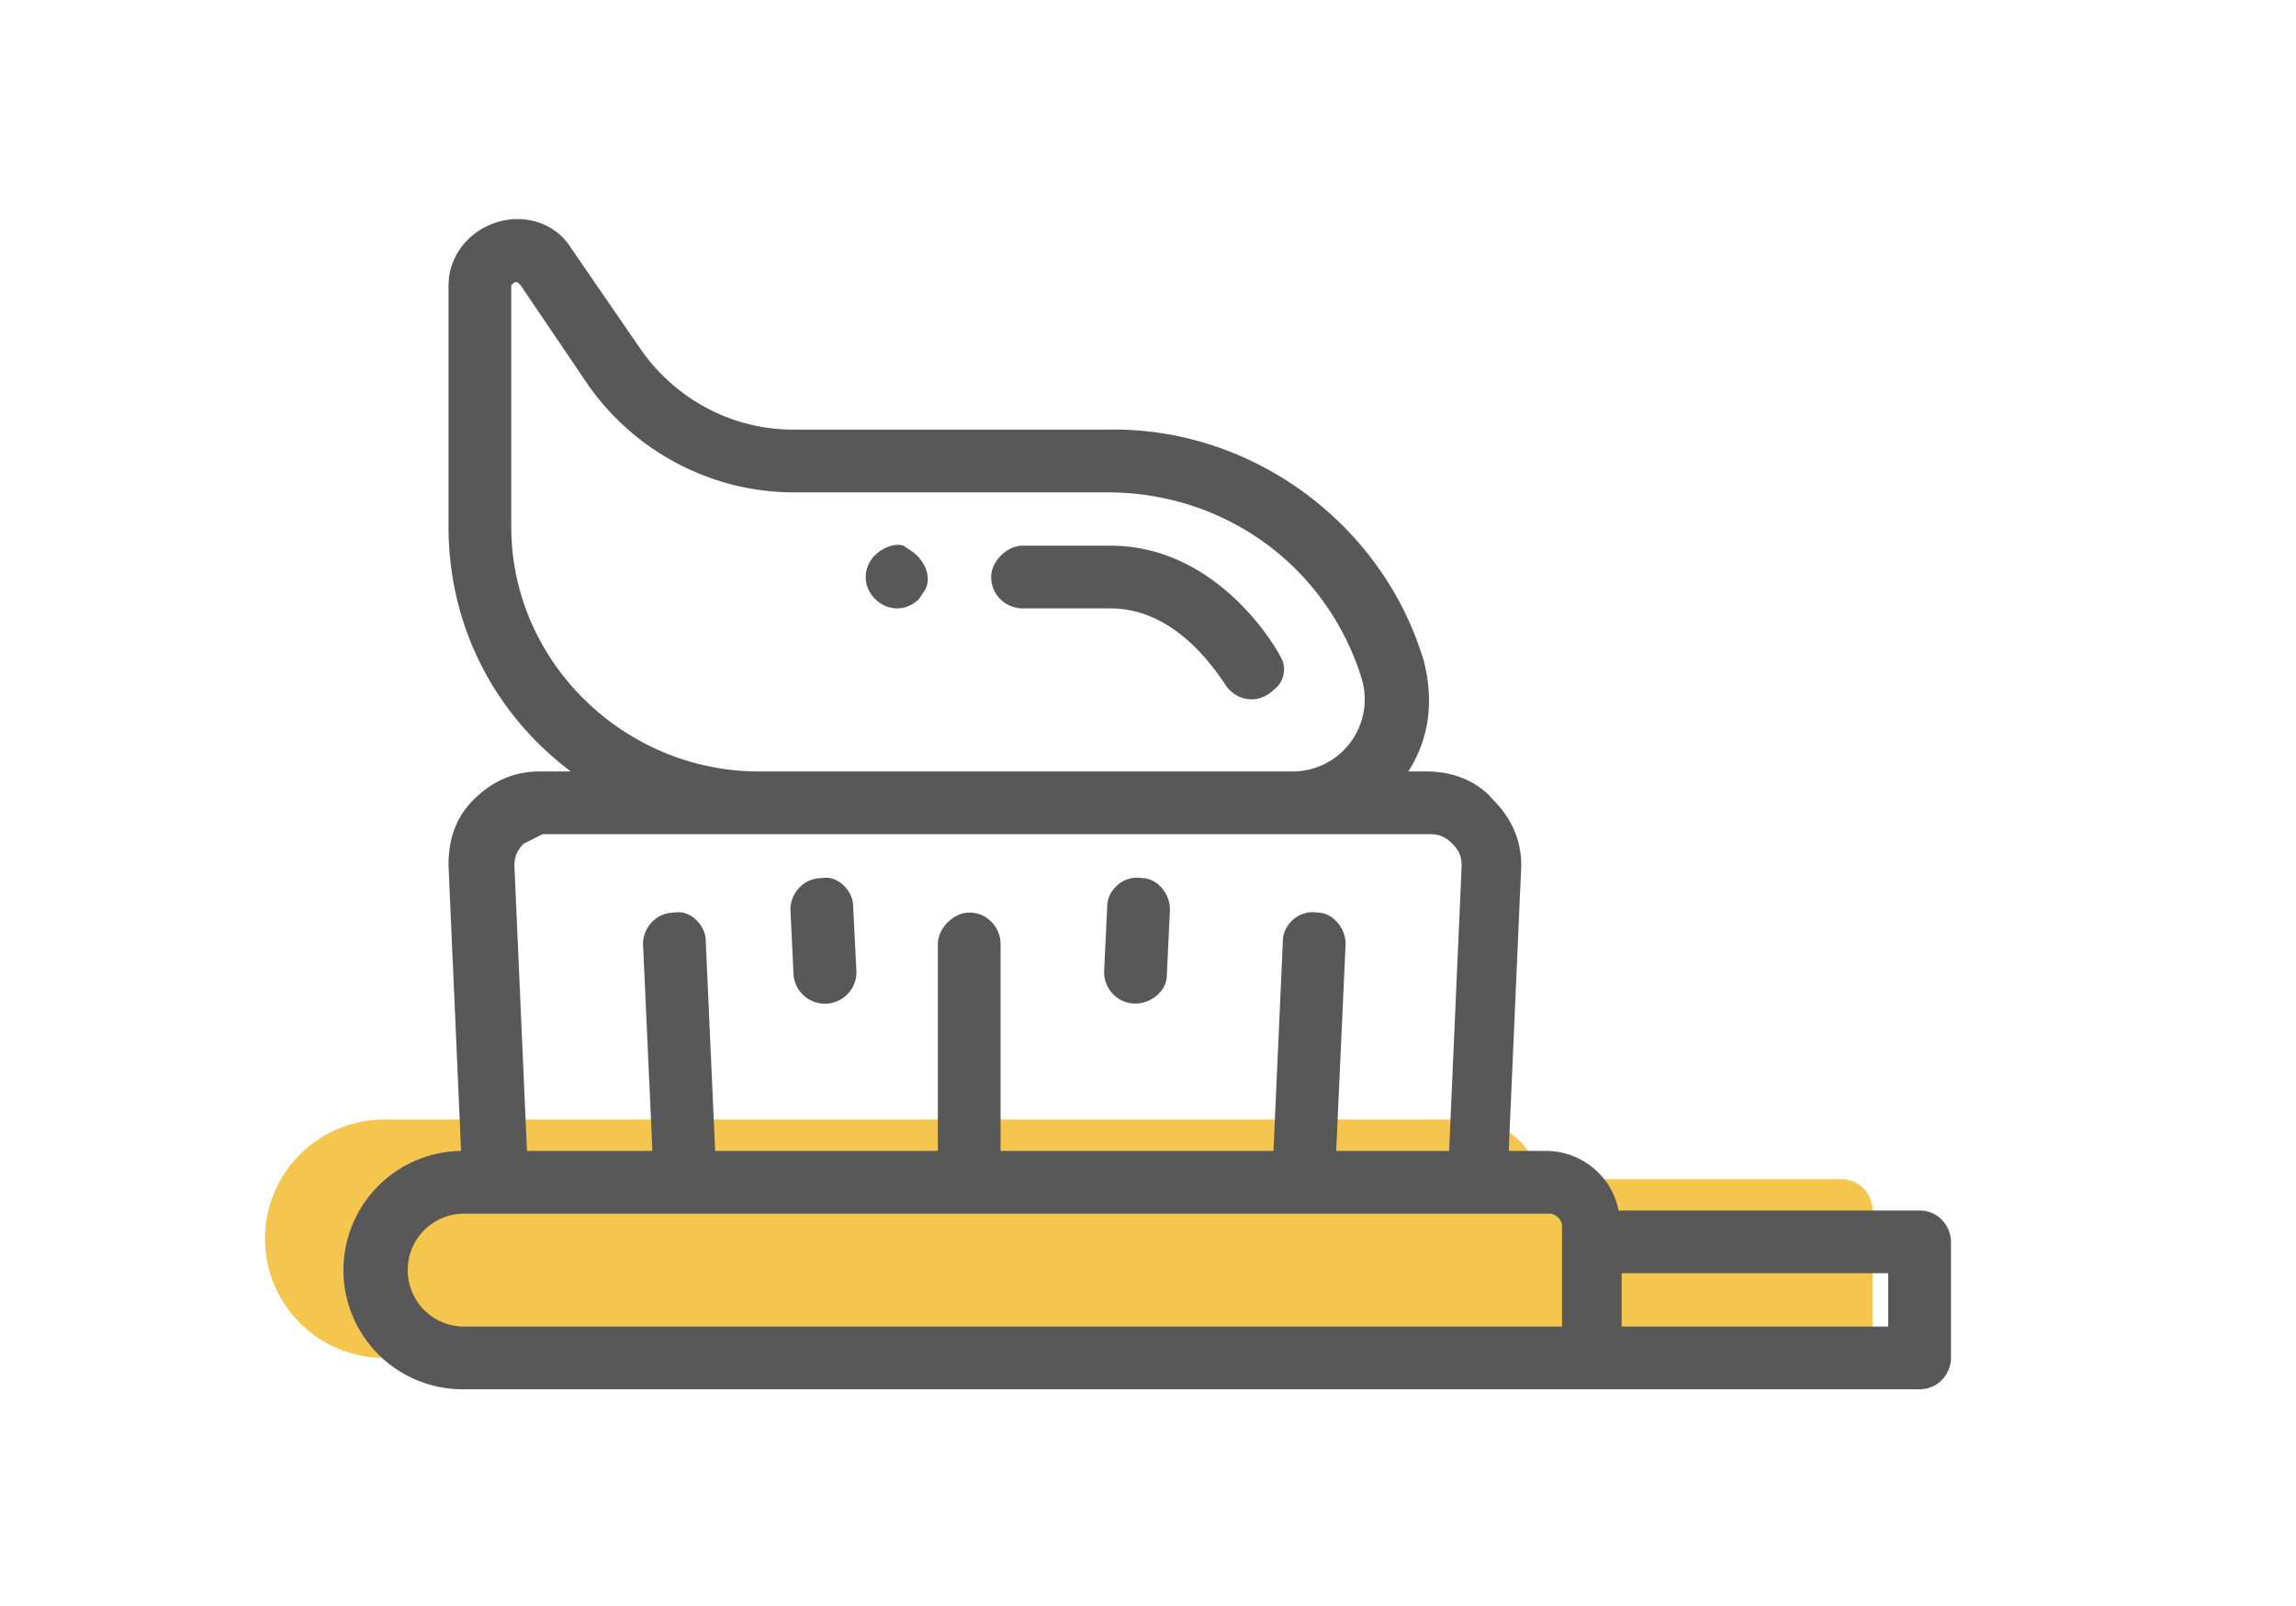 <svg viewBox="0 0 732 512" xmlns="http://www.w3.org/2000/svg" xml:space="preserve" fill-rule="evenodd" clip-rule="evenodd" stroke-linejoin="round" stroke-miterlimit="2"><path d="M587 376h-96c-2-11-12-19-23-19H122a38 38 0 1 0 1 76h464c6 0 10-5 10-10v-37c0-5-4-10-10-10" fill="#f5c64d" fill-rule="nonzero"/><path d="M354 174h-28c-5 0-10 5-10 10 0 6 5 10 10 10h28c24 0 37 26 38 26 4 4 10 4 14 0 3-2 4-6 3-9 0-1-19-37-55-37m8 146c5 0 10-4 10-9l1-21c0-5-4-10-9-10-6-1-11 4-11 9l-1 21c0 5 4 10 10 10m-109-9a10 10 0 0 0 20-2l-1-20c0-5-5-10-10-9-6 0-10 5-10 10l1 21Zm38-135-3-2c-3-1-7 1-9 3-4 4-4 10 0 14s10 4 14 0l2-3c2-4 0-9-4-12" fill="#585858" fill-rule="nonzero"/><path d="M612 386h-96c-2-11-12-19-23-19h-12l4-91c0-8-3-15-9-21-5-6-13-9-21-9h-6c7-11 8-23 5-35-13-44-55-75-101-74H253c-20 0-38-10-49-26l-22-32c-5-8-15-11-24-8s-15 11-15 20v77c0 32 15 60 39 78h-10c-8 0-15 3-21 9s-8 13-8 21l4 91a38 38 0 1 0 1 76h464c6 0 10-5 10-10v-37c0-5-4-10-10-10M163 168V91l1-1h1l1 1 21 31c15 22 40 35 66 35h100c38 0 70 24 81 59a23 23 0 0 1-22 30H242c-43 0-79-35-79-78Zm4 101 6-3h283c3 0 5 1 7 3s3 4 3 7l-4 91h-36l3-66c0-5-4-10-9-10-6-1-11 4-11 9l-3 67h-87v-66c0-5-4-10-10-10-5 0-10 5-10 10v66h-71l-3-67c0-5-5-10-10-9-6 0-10 5-10 10l3 66h-40l-4-91c0-3 1-5 3-7m-37 136c0-10 8-18 18-18h346c2 0 4 2 4 4v32H148c-10 0-18-8-18-18m472 18h-85v-17h85v17Z" fill="#585858" fill-rule="nonzero"/></svg>